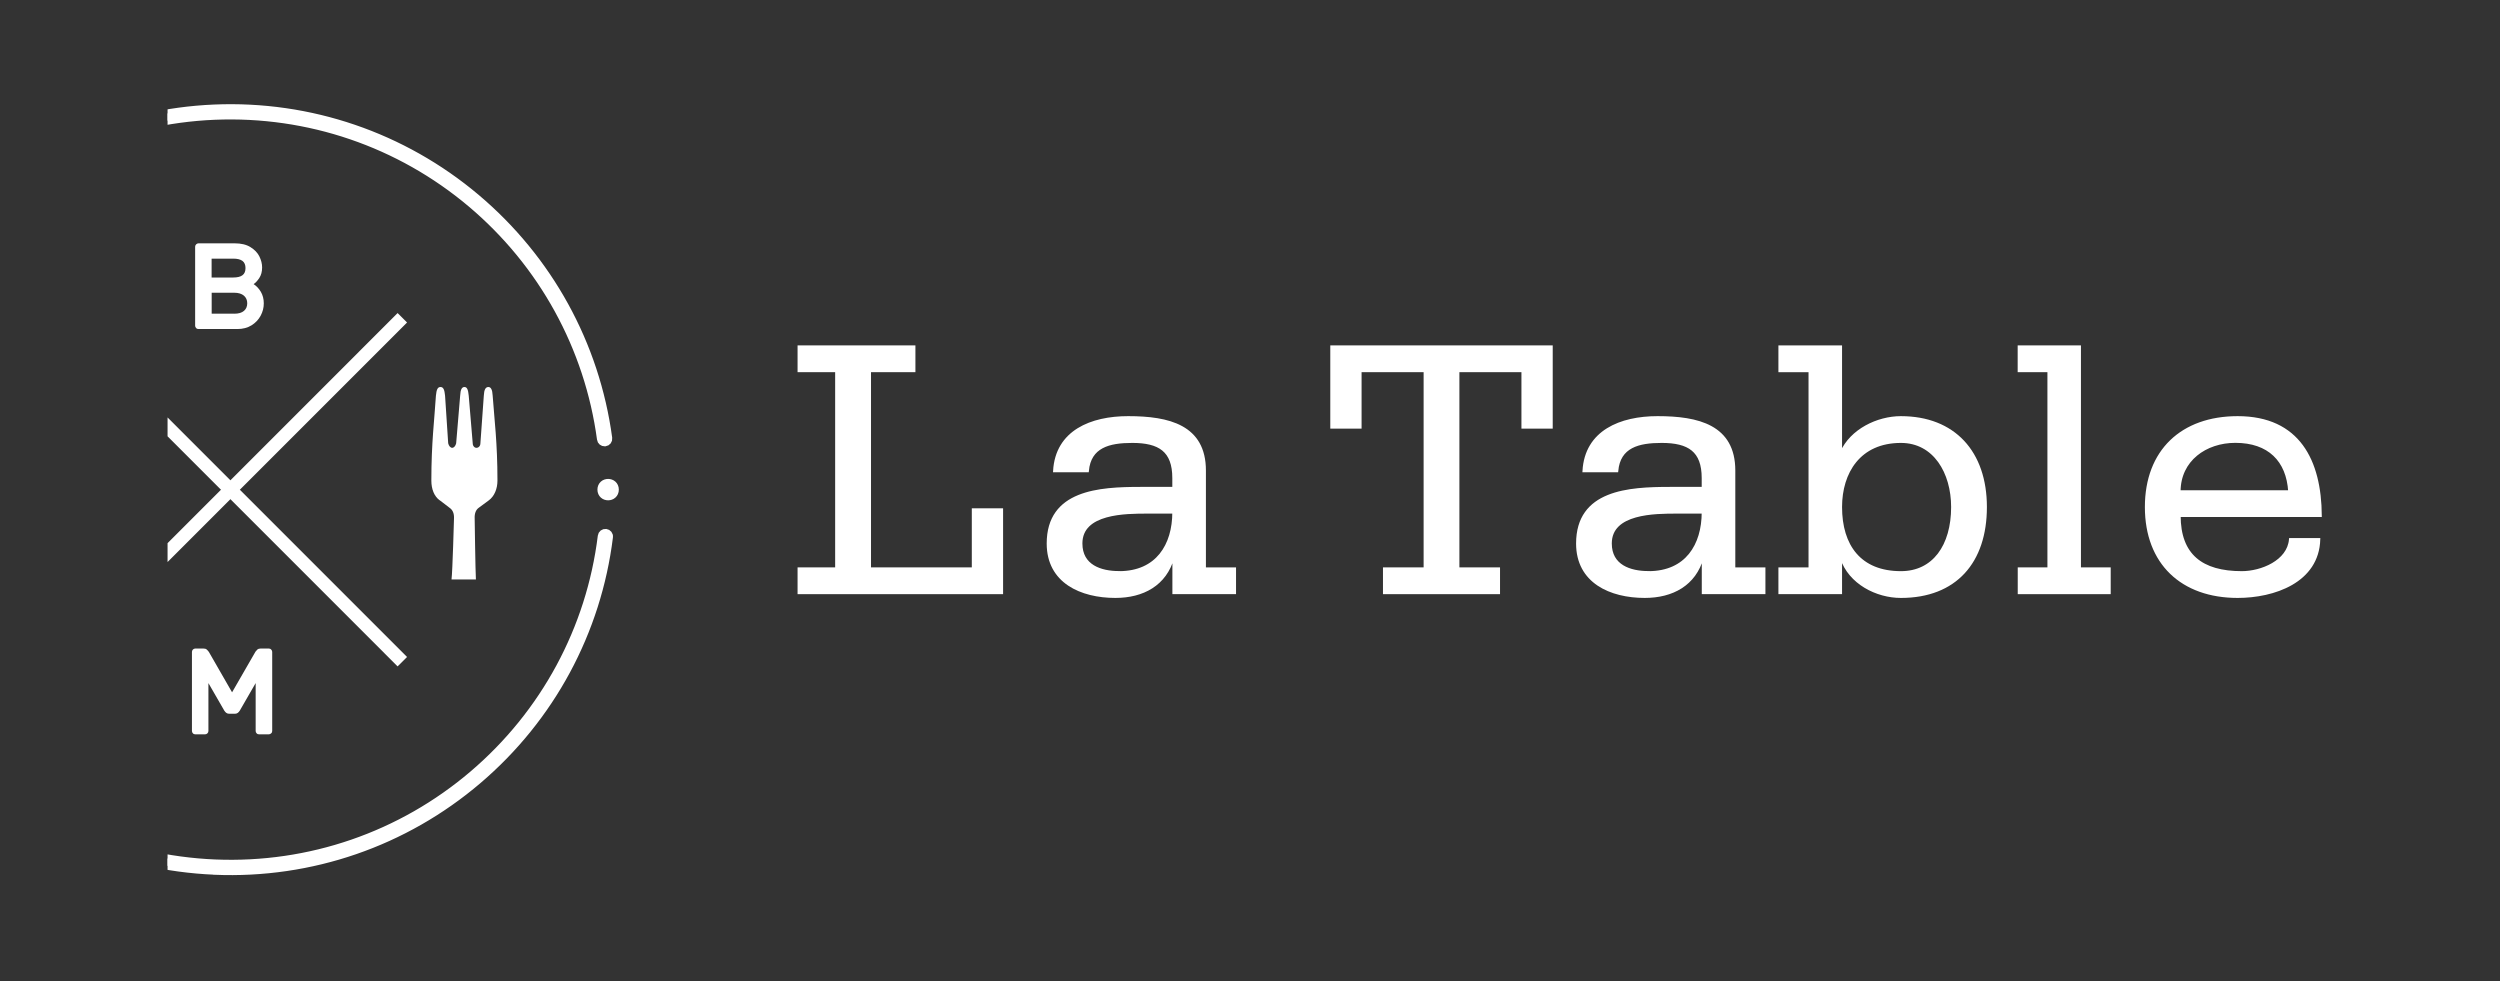 <?xml version="1.0" encoding="UTF-8"?><svg id="Calque_1" xmlns="http://www.w3.org/2000/svg" xmlns:xlink="http://www.w3.org/1999/xlink" viewBox="0 0 344.5 135.19"><rect x="0" y="0" width="344.5" height="135.19" fill="#333333" stroke="none"/><defs><clipPath id="clippath"><rect x="23.09" y="11.74" width="96.27" height="114.55" style="fill:none; stroke-width:0px;"/></clipPath></defs><g style="clip-path:url(#clippath);"><path d="m29.58,119.98c-13.27-.55-25.73-6.04-35.08-15.45-9.3-9.36-14.71-21.75-15.23-34.89-.01-.27.2-.51.48-.52.27,0,.51.2.52.48.51,12.89,5.82,25.05,14.95,34.23,9.18,9.24,21.4,14.62,34.42,15.16,13.02.54,25.64-3.81,35.55-12.25,9.86-8.4,16.16-20.07,17.74-32.87.03-.27.28-.46.55-.43.27.03.47.28.43.55-1.61,13.05-8.03,24.95-18.08,33.51-10.1,8.61-22.97,13.04-36.24,12.49Z" style="fill:#fff; stroke:#fff; stroke-miterlimit:10; stroke-width:1.11px;"/><path d="m83.33,60.95c-.25.01-.48-.17-.51-.43-1.71-12.68-8.06-24.22-17.88-32.5-9.89-8.33-22.45-12.61-35.38-12.07S4.48,21.84-4.67,30.97c-9.09,9.08-14.44,21.11-15.07,33.89-.01.27-.25.48-.52.47-.27-.01-.49-.25-.47-.52.64-13.03,6.1-25.3,15.36-34.55C3.95,20.96,16.34,15.52,29.52,14.96s25.98,3.81,36.06,12.3c10.02,8.44,16.49,20.2,18.23,33.13.04.27-.15.52-.43.56-.02,0-.03,0-.05,0Z" style="fill:#fff; stroke:#fff; stroke-miterlimit:10; stroke-width:1.11px;"/><circle cx="83.8" cy="67.47" r=".74" style="fill:#fff; stroke:#fff; stroke-miterlimit:10; stroke-width:1.47px;"/><path d="m27.03,45.21c-.09-.09-.14-.2-.14-.32v-10.9c0-.12.05-.23.14-.32.09-.09.2-.14.32-.14h4.98c.89,0,1.62.17,2.18.52.57.35.98.78,1.23,1.28.25.51.38,1.01.38,1.52,0,.58-.13,1.07-.39,1.46-.26.39-.52.67-.78.84.41.27.74.63,1,1.07.26.45.4.97.4,1.58s-.14,1.15-.43,1.7c-.29.54-.71.99-1.26,1.33-.55.34-1.2.51-1.95.51h-5.37c-.12,0-.23-.04-.32-.13m2.14-9.57v2.6h2.99c.57,0,1-.11,1.27-.32.28-.21.41-.54.41-.98s-.14-.77-.41-.98c-.28-.21-.7-.32-1.27-.32h-2.99Zm3.12,7.59c.59,0,1.04-.13,1.34-.39.3-.26.45-.61.45-1.05s-.16-.79-.46-1.05c-.31-.26-.75-.4-1.32-.4h-3.12v2.88h3.12Z" style="fill:#fff; stroke-width:0px;"/><path d="m35.18,89.83c.1-.13.2-.24.29-.33.1-.08.24-.13.43-.13h1.15c.12,0,.23.04.32.14.09.09.14.2.14.32v10.9c0,.12-.04.23-.14.32-.09.09-.2.14-.32.14h-1.37c-.12,0-.23-.04-.32-.14-.09-.09-.13-.2-.13-.32v-6.6l-2.19,3.8c-.18.28-.39.42-.62.42h-.88c-.24,0-.45-.14-.63-.42l-2.19-3.8v6.6c0,.12-.04.23-.13.32-.09.09-.2.14-.32.14h-1.37c-.12,0-.23-.04-.32-.14-.09-.09-.13-.2-.13-.32v-10.9c0-.12.05-.23.13-.32.09-.09.2-.14.32-.14h1.15c.19,0,.33.04.43.13.1.08.19.19.3.33l3.2,5.57,3.21-5.57Z" style="fill:#fff; stroke-width:0px;"/><line x1="8.06" y1="91.18" x2="55.44" y2="43.79" style="fill:none; stroke:#fff; stroke-miterlimit:10; stroke-width:1.84px;"/><line x1="55.44" y1="91.18" x2="8.06" y2="43.79" style="fill:none; stroke:#fff; stroke-miterlimit:10; stroke-width:1.84px;"/></g><path d="m110.09,78.37h5.18v-27.27h-5.18v-3.32h15.87v3.32h-6.12v27.27h14.26v-8.14h3.94v11.46h-27.95v-3.32Z" style="fill:#fff; stroke:#fff; stroke-miterlimit:10; stroke-width:.37px;"/><path d="m161.73,76.82h-.1c-1.04,3.73-4.15,5.39-7.93,5.39-4.72,0-9.28-2.02-9.28-7.31,0-7.21,7.05-7.62,12.75-7.62h4.56v-1.4c0-3.79-1.97-5.03-5.7-5.03-3.21,0-5.86.67-6.17,4.04h-4.56c.31-5.44,5.08-7.36,10.16-7.36,5.6,0,10.53,1.19,10.53,7.31v13.53h4.15v3.32h-8.4v-4.87Zm-7.52,2.07c5.24,0,7.52-3.79,7.52-8.3h-3.58c-3.06,0-9.18,0-9.18,4.3,0,3.11,2.7,3.99,5.24,3.99Z" style="fill:#fff; stroke:#fff; stroke-miterlimit:10; stroke-width:.37px;"/><path d="m190.76,78.37h5.6v-27.27h-8.92v7.78h-3.94v-11.1h30.28v11.1h-3.94v-7.78h-8.92v27.27h5.6v3.32h-15.76v-3.32Z" style="fill:#fff; stroke:#fff; stroke-miterlimit:10; stroke-width:.37px;"/><path d="m234.68,76.82h-.1c-1.04,3.73-4.15,5.39-7.93,5.39-4.72,0-9.28-2.02-9.28-7.31,0-7.21,7.05-7.62,12.75-7.62h4.56v-1.4c0-3.79-1.97-5.03-5.7-5.03-3.21,0-5.86.67-6.17,4.04h-4.56c.31-5.44,5.08-7.36,10.16-7.36,5.6,0,10.53,1.19,10.53,7.31v13.53h4.15v3.32h-8.4v-4.87Zm-7.52,2.07c5.24,0,7.52-3.79,7.52-8.3h-3.58c-3.06,0-9.18,0-9.18,4.3,0,3.11,2.7,3.99,5.24,3.99Z" style="fill:#fff; stroke:#fff; stroke-miterlimit:10; stroke-width:.37px;"/><path d="m245.25,78.37h4.15v-27.27h-4.15v-3.32h8.4v14.57h.1c1.35-3.06,4.98-4.82,8.19-4.82,7.31,0,11.67,4.77,11.67,12.34s-4.15,12.34-11.67,12.34c-3.32,0-7.05-1.87-8.19-5.34h-.1v4.82h-8.4v-3.32Zm16.7.52c4.51,0,7.1-3.68,7.1-9.02,0-4.77-2.49-9.02-7.1-9.02-5.75,0-8.3,4.25-8.3,9.02,0,5.34,2.64,9.02,8.3,9.02Z" style="fill:#fff; stroke:#fff; stroke-miterlimit:10; stroke-width:.37px;"/><path d="m278.22,78.37h4.1v-27.27h-4.1v-3.32h8.35v30.59h4.1v3.32h-12.44v-3.32Z" style="fill:#fff; stroke:#fff; stroke-miterlimit:10; stroke-width:.37px;"/><path d="m300.31,71.06c0,5.44,3.06,7.83,8.61,7.83,2.7,0,6.43-1.5,6.69-4.56h3.94c-.16,5.81-6.22,7.88-11.2,7.88-7.67,0-12.6-4.61-12.6-12.34s4.93-12.34,12.6-12.34c8.4,0,11.36,5.96,11.41,13.53h-19.44Zm15.19-3.32c-.26-4.3-2.85-6.9-7.47-6.9-4.1,0-7.73,2.54-7.73,6.9h15.19Z" style="fill:#fff; stroke:#fff; stroke-miterlimit:10; stroke-width:.37px;"/><path d="m60.6,68.94l1.41,1.08c.35.26.59.71.55,1.45,0,0-.2,7.31-.34,8.38h3.36c-.07-1.08-.17-8.38-.17-8.38-.04-.75.19-1.23.55-1.49l1.41-1.04c.75-.56,1.18-1.57,1.18-2.72,0-5.22-.43-8.46-.66-11.7-.04-.82-.24-1.19-.59-1.19-.39,0-.59.37-.63,1.19l-.47,6.56c0,.37-.24.63-.55.63-.27,0-.51-.26-.51-.63l-.55-6.56c-.08-.86-.24-1.19-.59-1.19s-.55.34-.59,1.19l-.55,6.56c-.08.37-.31.63-.55.63-.23,0-.47-.26-.55-.63l-.43-6.56c-.08-.82-.23-1.19-.63-1.19s-.55.37-.63,1.19c-.2,3.24-.63,6.48-.63,11.7,0,1.19.39,2.16,1.14,2.72Z" style="fill:#fff; stroke-width:0px;"/></svg>